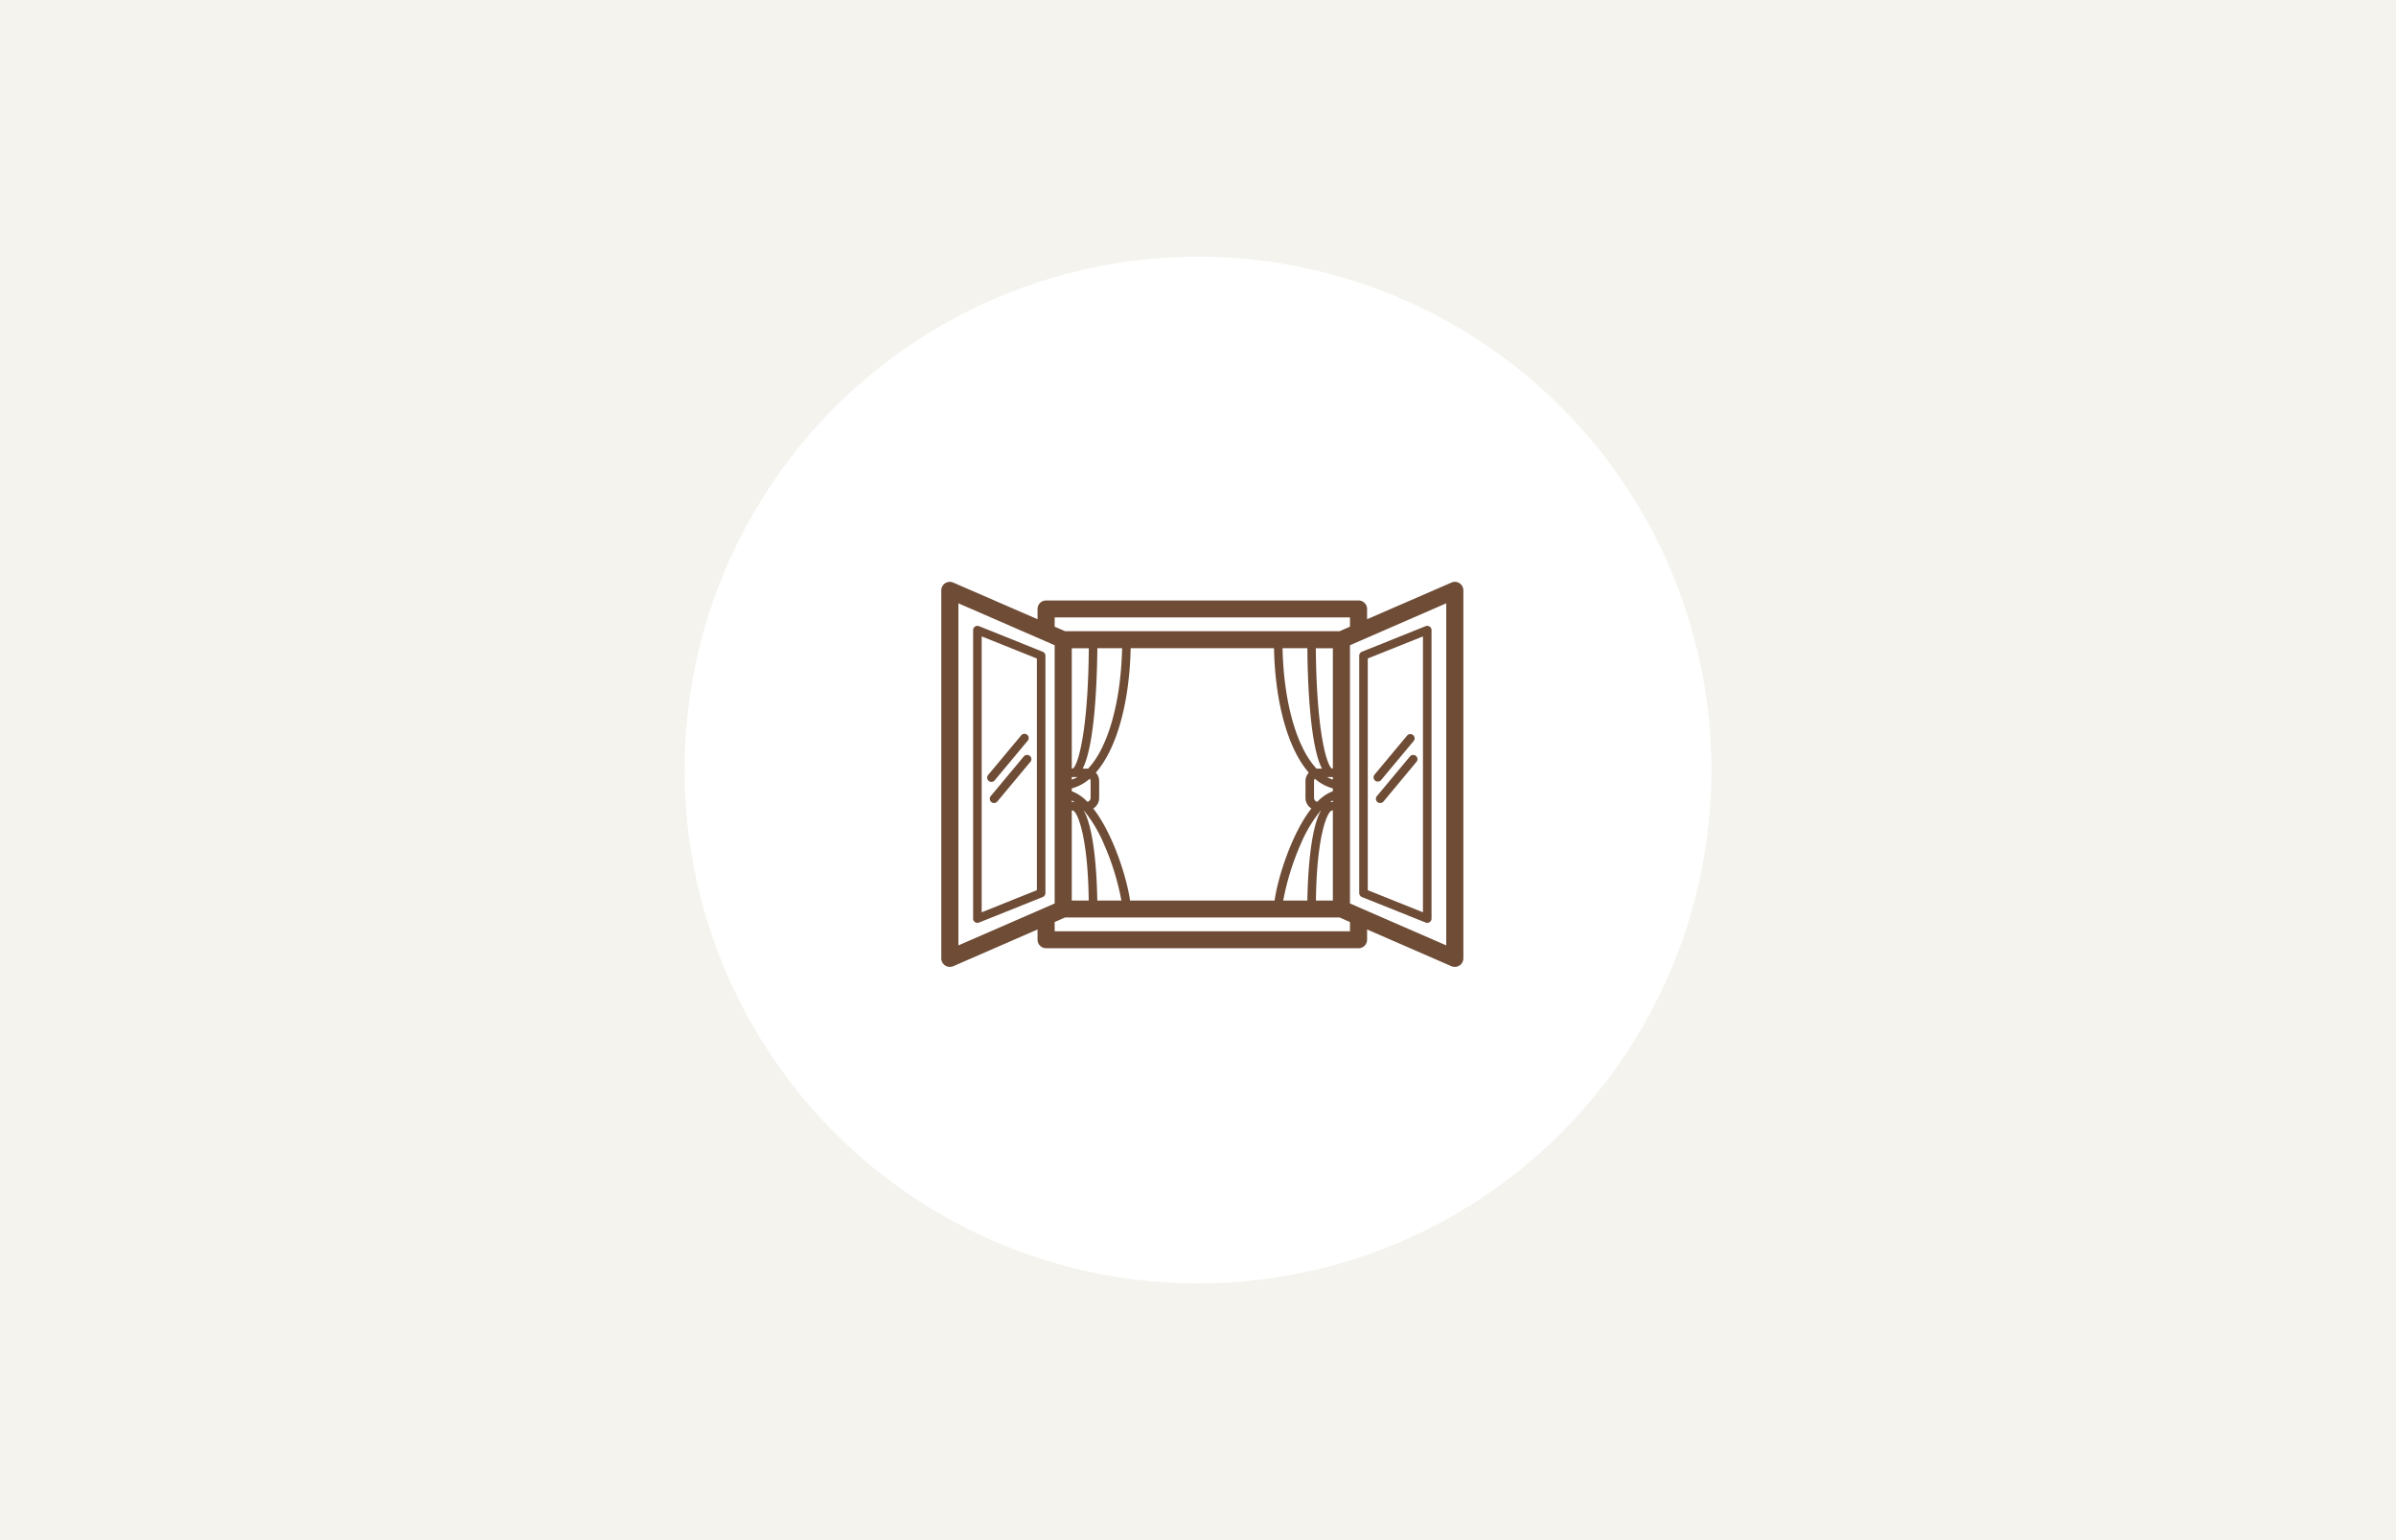 <svg id="img__covid02.svg" xmlns="http://www.w3.org/2000/svg" width="280" height="180" viewBox="0 0 280 180">
  <defs>
    <style>
      .cls-1 {
        fill: #f4f3ee;
      }

      .cls-2 {
        fill: #fff;
      }

      .cls-3 {
        fill: #6e4c36;
        fill-rule: evenodd;
      }
    </style>
  </defs>
  <rect id="長方形_1" data-name="長方形 1" class="cls-1" width="280" height="180"/>
  <circle id="楕円形_833" data-name="楕円形 833" class="cls-2" cx="140" cy="90" r="60"/>
  <path id="シェイプ_553" data-name="シェイプ 553" class="cls-3" d="M1794.56,1420.16a1,1,0,0,0-.95-0.07l-9.85,4.28v-1.2a0.994,0.994,0,0,0-1-.99h-36.51a0.994,0.994,0,0,0-1,.99v1.2l-9.85-4.28a0.982,0.982,0,0,0-.94.07,0.994,0.994,0,0,0-.46.83v43.02a0.981,0.981,0,0,0,.46.83,0.949,0.949,0,0,0,.54.16,1.1,1.1,0,0,0,.4-0.08l9.85-4.29v1.2a0.994,0.994,0,0,0,1,.99h36.51a0.994,0.994,0,0,0,1-.99v-1.2l9.85,4.29a1.1,1.1,0,0,0,.4.08,0.99,0.99,0,0,0,1-.99v-43.02A1.008,1.008,0,0,0,1794.56,1420.16Zm-47.31,4h34.51v1.08l-1.21.53h-32.09l-1.21-.53v-1.08Zm4.2,19.13v1.97a0.468,0.468,0,0,1-.38.45,4.97,4.97,0,0,0-1.82-1.24v-0.33a5.209,5.209,0,0,0,2.1-1.13A0.455,0.455,0,0,1,1751.45,1443.29Zm-0.22,13.96h-1.98v-10.53h0.09C1749.81,1446.72,1751.13,1449.34,1751.23,1457.25Zm-1.98-11.52v-0.18a2.479,2.479,0,0,1,.31.18h-0.31Zm0-2.91h0.67a3.572,3.572,0,0,1-.67.29v-0.29Zm0.09-.99h-0.09v-14.07h1.99C1751.16,1437.8,1749.91,1441.63,1749.34,1441.83Zm2.89,15.42c-0.04-2.6-.29-8.24-1.59-10.53h0.02a15.926,15.926,0,0,1,2.36,3.96,29.99,29.99,0,0,1,2.03,6.57h-2.82Zm-1.08-15.41a0.97,0.97,0,0,0-.17-0.01h-0.46c1.43-2.73,1.68-10.36,1.72-14.07h2.89C1754.99,1434.2,1753.43,1439.44,1751.15,1441.84Zm4.91,15.41c-0.37-2.66-1.99-7.81-4.3-10.76a1.458,1.458,0,0,0,.69-1.23v-1.97a1.443,1.443,0,0,0-.39-0.99c2.37-2.7,3.93-7.99,4.07-14.54h16.75c0.14,6.55,1.7,11.84,4.07,14.54a1.443,1.443,0,0,0-.39.99v1.97a1.458,1.458,0,0,0,.69,1.23c-2.31,2.95-3.93,8.1-4.3,10.76h-16.89Zm21.5-11.99v-1.97a0.455,0.455,0,0,1,.1-0.28,5.209,5.209,0,0,0,2.1,1.13v0.33a4.97,4.97,0,0,0-1.82,1.24A0.468,0.468,0,0,1,1777.56,1445.26Zm2.11,1.46h0.09v10.53h-1.98C1777.88,1449.34,1779.2,1446.72,1779.67,1446.72Zm-0.22-.99a2.479,2.479,0,0,1,.31-0.18v0.18h-0.31Zm-1.68-17.97h1.99v14.07h-0.08C1779.1,1441.61,1777.85,1437.77,1777.77,1427.76Zm1.99,15.06v0.29a3.572,3.572,0,0,1-.67-0.29h0.67Zm-2.98-15.06c0.03,3.71.28,11.34,1.71,14.07h-0.46a0.97,0.97,0,0,0-.17.01c-2.28-2.4-3.84-7.64-3.98-14.08h2.9Zm1.57,18.96h0.02c-1.3,2.29-1.55,7.93-1.59,10.53h-2.82a29.99,29.99,0,0,1,2.03-6.57A15.926,15.926,0,0,1,1778.35,1446.72ZM1736,1422.51l11.25,4.9v30.18l-11.25,4.9v-39.98Zm45.76,38.33h-34.51v-1.08l1.21-.53h32.09l1.21,0.53v1.08Zm11.25,1.65-11.25-4.9v-30.18l11.25-4.9v39.98Zm-9.85-5.65,7.44,2.98a0.628,0.628,0,0,0,.19.03,0.459,0.459,0,0,0,.28-0.08,0.491,0.491,0,0,0,.22-0.41v-33.72a0.491,0.491,0,0,0-.22-0.41,0.521,0.521,0,0,0-.47-0.05l-7.44,2.99a0.5,0.5,0,0,0-.32.46v27.74A0.511,0.511,0,0,0,1783.16,1456.84Zm0.68-27.88,6.45-2.58v32.24l-6.45-2.58v-27.08Zm-37.99-.79-7.44-2.99a0.521,0.521,0,0,0-.47.05,0.491,0.491,0,0,0-.22.41v33.72a0.491,0.491,0,0,0,.22.41,0.479,0.479,0,0,0,.28.08,0.628,0.628,0,0,0,.19-0.03l7.44-2.98a0.511,0.511,0,0,0,.32-0.47v-27.74A0.5,0.5,0,0,0,1745.85,1428.17Zm-0.68,27.87-6.45,2.58v-32.24l6.45,2.58v27.08Zm40.2-12.84,3.86-4.63a0.5,0.5,0,0,0-.77-0.63l-3.86,4.63A0.5,0.5,0,0,0,1785.37,1443.2Zm3.4-2.79-3.86,4.63a0.489,0.489,0,0,0,.38.81,0.512,0.512,0,0,0,.39-0.18l3.85-4.63a0.481,0.481,0,0,0-.06-0.69A0.493,0.493,0,0,0,1788.77,1440.41Zm-48.91,2.97a0.478,0.478,0,0,0,.38-0.18l3.86-4.63a0.481,0.481,0,0,0-.06-0.69,0.493,0.493,0,0,0-.7.06l-3.86,4.63a0.494,0.494,0,0,0,.06.7A0.48,0.48,0,0,0,1739.86,1443.38Zm3.78-2.97-3.86,4.63a0.5,0.5,0,0,0,.07.7,0.48,0.48,0,0,0,.32.11,0.493,0.493,0,0,0,.38-0.18l3.86-4.63a0.481,0.481,0,0,0-.06-0.69A0.505,0.505,0,0,0,1743.64,1440.41Z" transform="translate(-1624 -1352)"/>
</svg>
